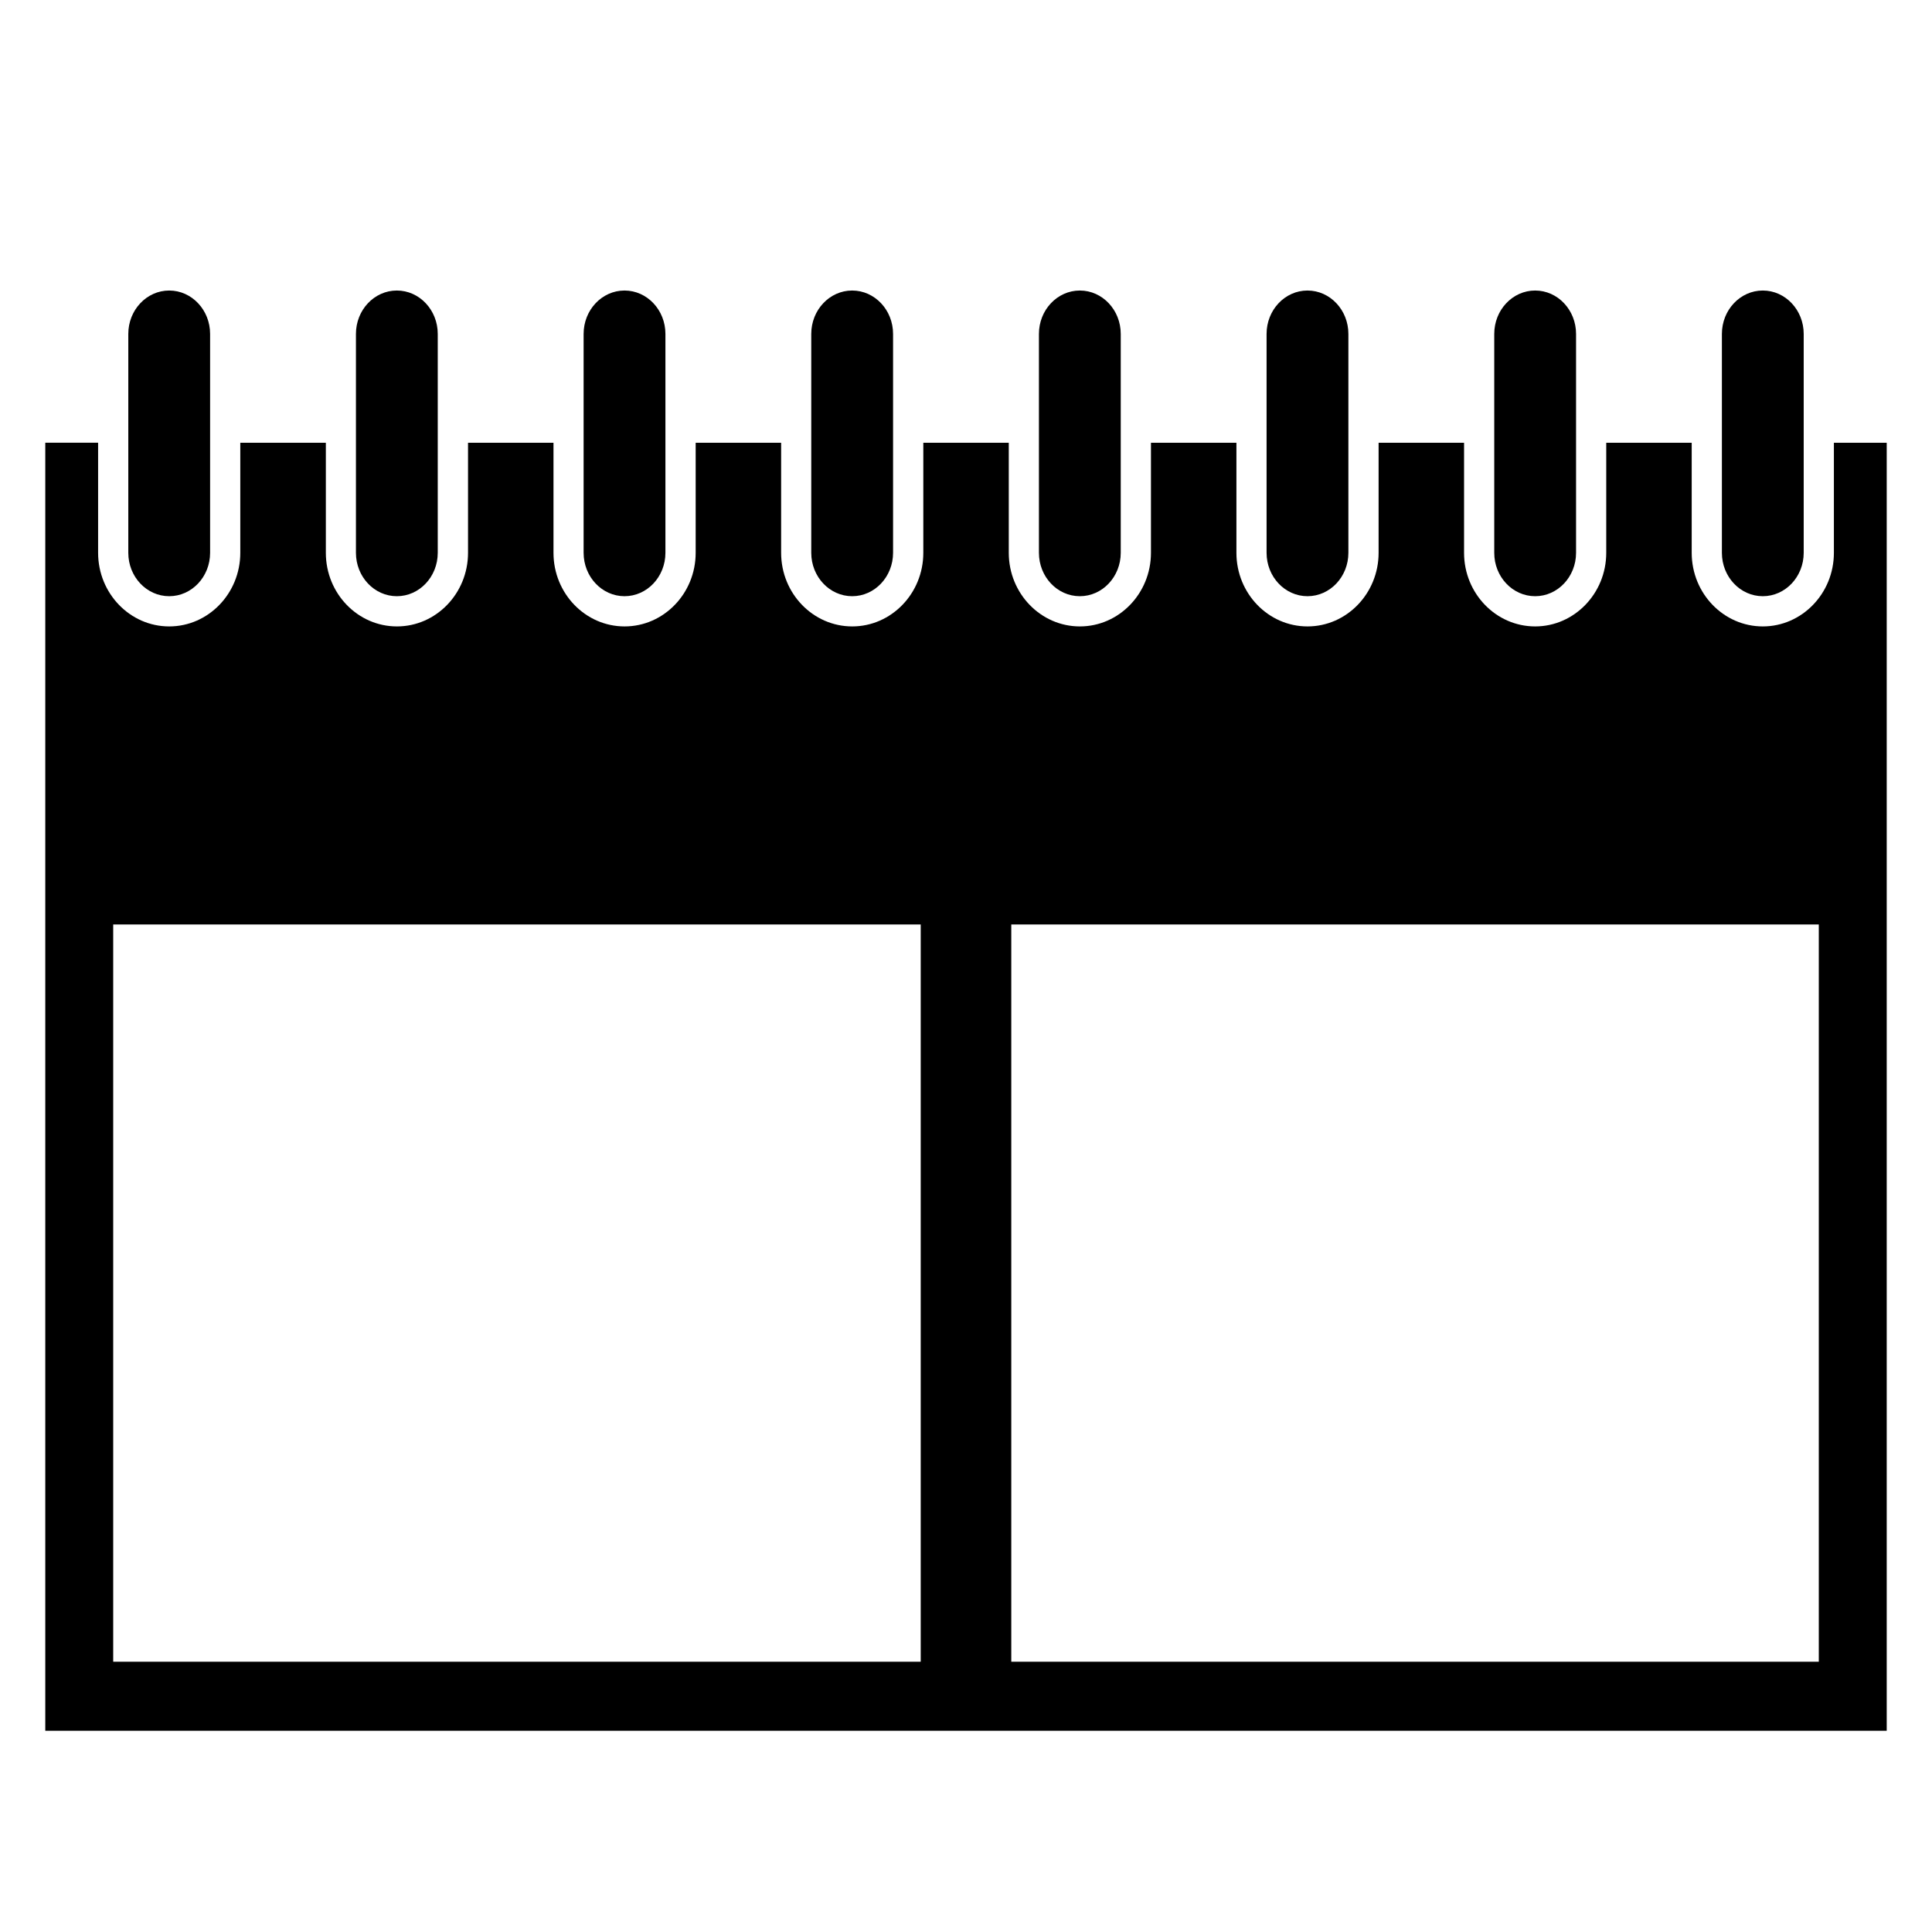 <?xml version="1.0" encoding="utf-8"?>
<!-- Generator: Adobe Illustrator 17.0.2, SVG Export Plug-In . SVG Version: 6.00 Build 0)  -->
<!DOCTYPE svg PUBLIC "-//W3C//DTD SVG 1.1//EN" "http://www.w3.org/Graphics/SVG/1.1/DTD/svg11.dtd">
<svg version="1.1" id="Capa_1" xmlns="http://www.w3.org/2000/svg" xmlns:xlink="http://www.w3.org/1999/xlink" x="0px" y="0px"
	 width="64px" height="64px" viewBox="0 0 64 64" enable-background="new 0 0 64 64" xml:space="preserve">
<g>
	<path d="M62.5,14.667h-1.75v3.646c0,1.344-1.056,2.438-2.355,2.438c-1.299,0-2.355-1.093-2.355-2.438v-3.646h-2.831v3.646
		c0,1.344-1.057,2.438-2.355,2.438s-2.355-1.093-2.355-2.438v-3.646h-2.831v3.646c0,1.344-1.056,2.438-2.355,2.438
		c-1.299,0-2.355-1.093-2.355-2.438v-3.646h-2.831v3.646c0,1.344-1.057,2.438-2.355,2.438s-2.355-1.093-2.355-2.438v-3.646h-2.831
		v3.646c0,1.344-1.057,2.438-2.355,2.438s-2.355-1.093-2.355-2.438v-3.646h-2.831v3.646c0,1.344-1.056,2.438-2.355,2.438
		c-1.299,0-2.355-1.093-2.355-2.438v-3.646h-2.831v3.646c0,1.344-1.056,2.438-2.355,2.438c-1.299,0-2.355-1.093-2.355-2.438v-3.646
		H7.96v3.646c0,1.344-1.057,2.438-2.355,2.438S3.25,19.657,3.25,18.312v-3.646H1.5v42.667h61V14.667z M3.75,30.625H30.5v24.422H3.75
		V30.625z M60.25,55.047H33.5V30.625h26.75V55.047z"/>
	<path d="M5.605,19.75c0.748,0,1.355-0.644,1.355-1.438v-3.646v-3.604c0-0.794-0.607-1.438-1.355-1.438S4.25,10.269,4.25,11.062
		v3.604v3.646C4.25,19.106,4.857,19.75,5.605,19.75z"/>
	<path d="M13.146,19.75c0.748,0,1.355-0.644,1.355-1.438v-3.646v-3.604c0-0.794-0.607-1.438-1.355-1.438
		c-0.748,0-1.355,0.644-1.355,1.438v3.604v3.646C11.791,19.106,12.398,19.75,13.146,19.75z"/>
	<path d="M20.688,19.75c0.748,0,1.355-0.644,1.355-1.438v-3.646v-3.604c0-0.794-0.607-1.438-1.355-1.438
		c-0.748,0-1.355,0.644-1.355,1.438v3.604v3.646C19.333,19.106,19.94,19.75,20.688,19.75z"/>
	<path d="M28.229,19.75c0.748,0,1.355-0.644,1.355-1.438v-3.646v-3.604c0-0.794-0.607-1.438-1.355-1.438s-1.355,0.644-1.355,1.438
		v3.604v3.646C26.874,19.106,27.481,19.75,28.229,19.75z"/>
	<path d="M35.771,19.75c0.748,0,1.355-0.644,1.355-1.438v-3.646v-3.604c0-0.794-0.607-1.438-1.355-1.438s-1.355,0.644-1.355,1.438
		v3.604v3.646C34.416,19.106,35.022,19.75,35.771,19.75z"/>
	<path d="M43.312,19.75c0.748,0,1.355-0.644,1.355-1.438v-3.646v-3.604c0-0.794-0.607-1.438-1.355-1.438
		c-0.748,0-1.355,0.644-1.355,1.438v3.604v3.646C41.957,19.106,42.564,19.75,43.312,19.75z"/>
	<path d="M50.854,19.75c0.748,0,1.355-0.644,1.355-1.438v-3.646v-3.604c0-0.794-0.607-1.438-1.355-1.438s-1.355,0.644-1.355,1.438
		v3.604v3.646C49.498,19.106,50.105,19.75,50.854,19.75z"/>
	<path d="M58.395,19.75c0.748,0,1.355-0.644,1.355-1.438v-3.646v-3.604c0-0.794-0.607-1.438-1.355-1.438s-1.355,0.644-1.355,1.438
		v3.604v3.646C57.04,19.106,57.646,19.75,58.395,19.75z"/>
</g>
</svg>
